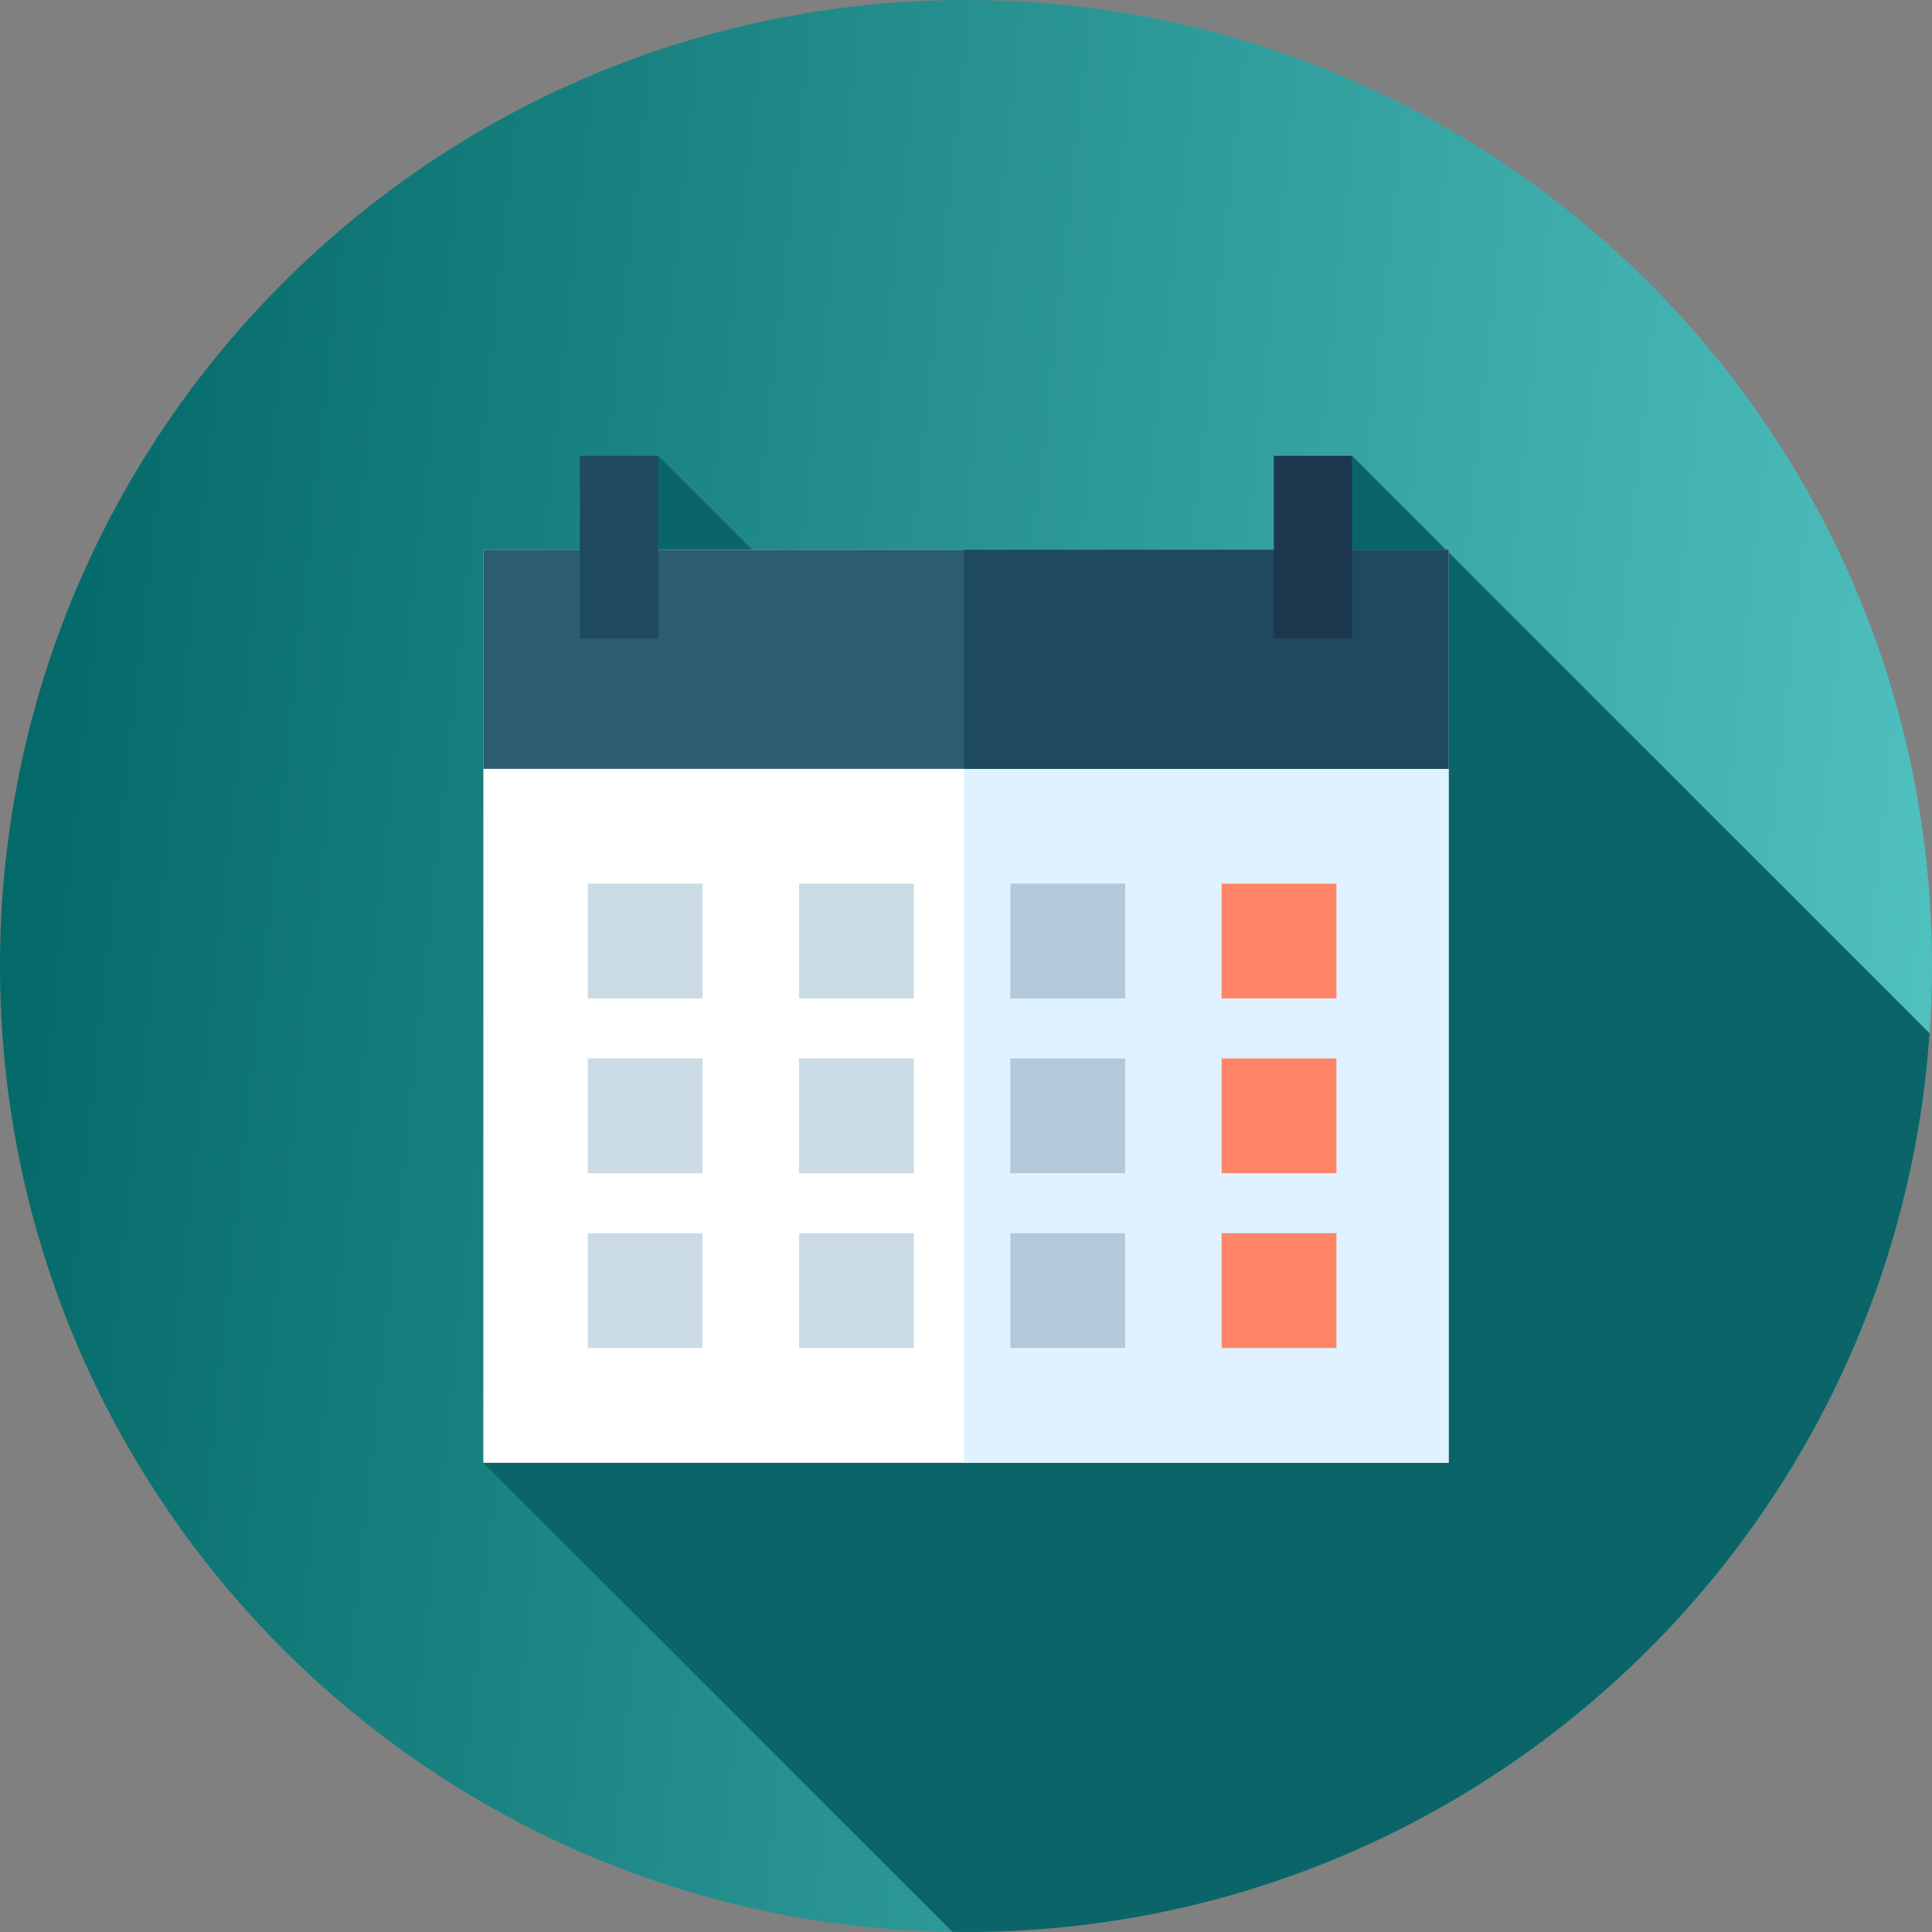 <?xml version="1.0" encoding="UTF-8"?> <svg xmlns="http://www.w3.org/2000/svg" width="512" height="512" viewBox="0 0 512 512" fill="none"><rect x="0" y="0" width="512" height="512" fill="#808080" stroke="none"/><g clip-path="url(#clip0_2759_1493)"><path d="M256 512C397.385 512 512 397.385 512 256C512 114.615 397.385 0 256 0C114.615 0 0 114.615 0 256C0 397.385 114.615 512 256 512Z" fill="url(#paint0_linear_2759_1493)"></path><path d="M157.125 278.134C146.593 317.397 127.793 387.657 128.098 387.657L252.395 511.954C253.597 511.971 254.795 512 256 512C391.385 512 502.208 406.901 511.371 273.842L358.322 120.792C358.745 120.369 349.662 215.303 342.56 288.932L174.42 120.792L157.125 278.134Z" fill="#0B6568"></path><path d="M128.094 145.68H383.895V387.657H128.094V145.68Z" fill="white"></path><path d="M255.478 145.68H383.906V387.657H255.478V145.68Z" fill="#E0F2FF"></path><path d="M128.094 145.68H383.895V203.755H128.094V145.68Z" fill="#2B5C70"></path><path d="M255.478 145.68H383.906V203.755H255.478V145.68Z" fill="#1E495F"></path><path d="M155.752 234.172H186.169V264.589H155.752V234.172ZM155.752 280.492H186.169V310.909H155.752V280.492ZM155.752 326.813H186.169V357.23H155.752V326.813ZM211.749 234.172H242.166V264.589H211.749V234.172ZM211.749 280.492H242.166V310.909H211.749V280.492ZM211.749 326.813H242.166V357.23H211.749V326.813Z" fill="#CADBE6"></path><path d="M267.755 234.172H298.172V264.589H267.755V234.172ZM267.755 280.492H298.172V310.909H267.755V280.492ZM267.755 326.813H298.172V357.23H267.755V326.813Z" fill="#B1C9DA"></path><path d="M323.751 234.172H354.168V264.589H323.751V234.172ZM323.751 280.492H354.168V310.909H323.751V280.492ZM323.751 326.813H354.168V357.23H323.751V326.813Z" fill="#FF8468"></path><path d="M153.673 120.79H174.414V169.19H153.673V120.79Z" fill="#1E495F"></path><path d="M337.575 120.79H358.316V169.19H337.575V120.79Z" fill="#1D384E"></path></g><defs><linearGradient id="paint0_linear_2759_1493" x1="0" y1="0" x2="560.843" y2="60.698" gradientUnits="userSpaceOnUse"><stop stop-color="#006564"></stop><stop offset="1" stop-color="#53C5C3"></stop></linearGradient><clipPath id="clip0_2759_1493"><rect width="512" height="512" fill="white"></rect></clipPath></defs></svg> 